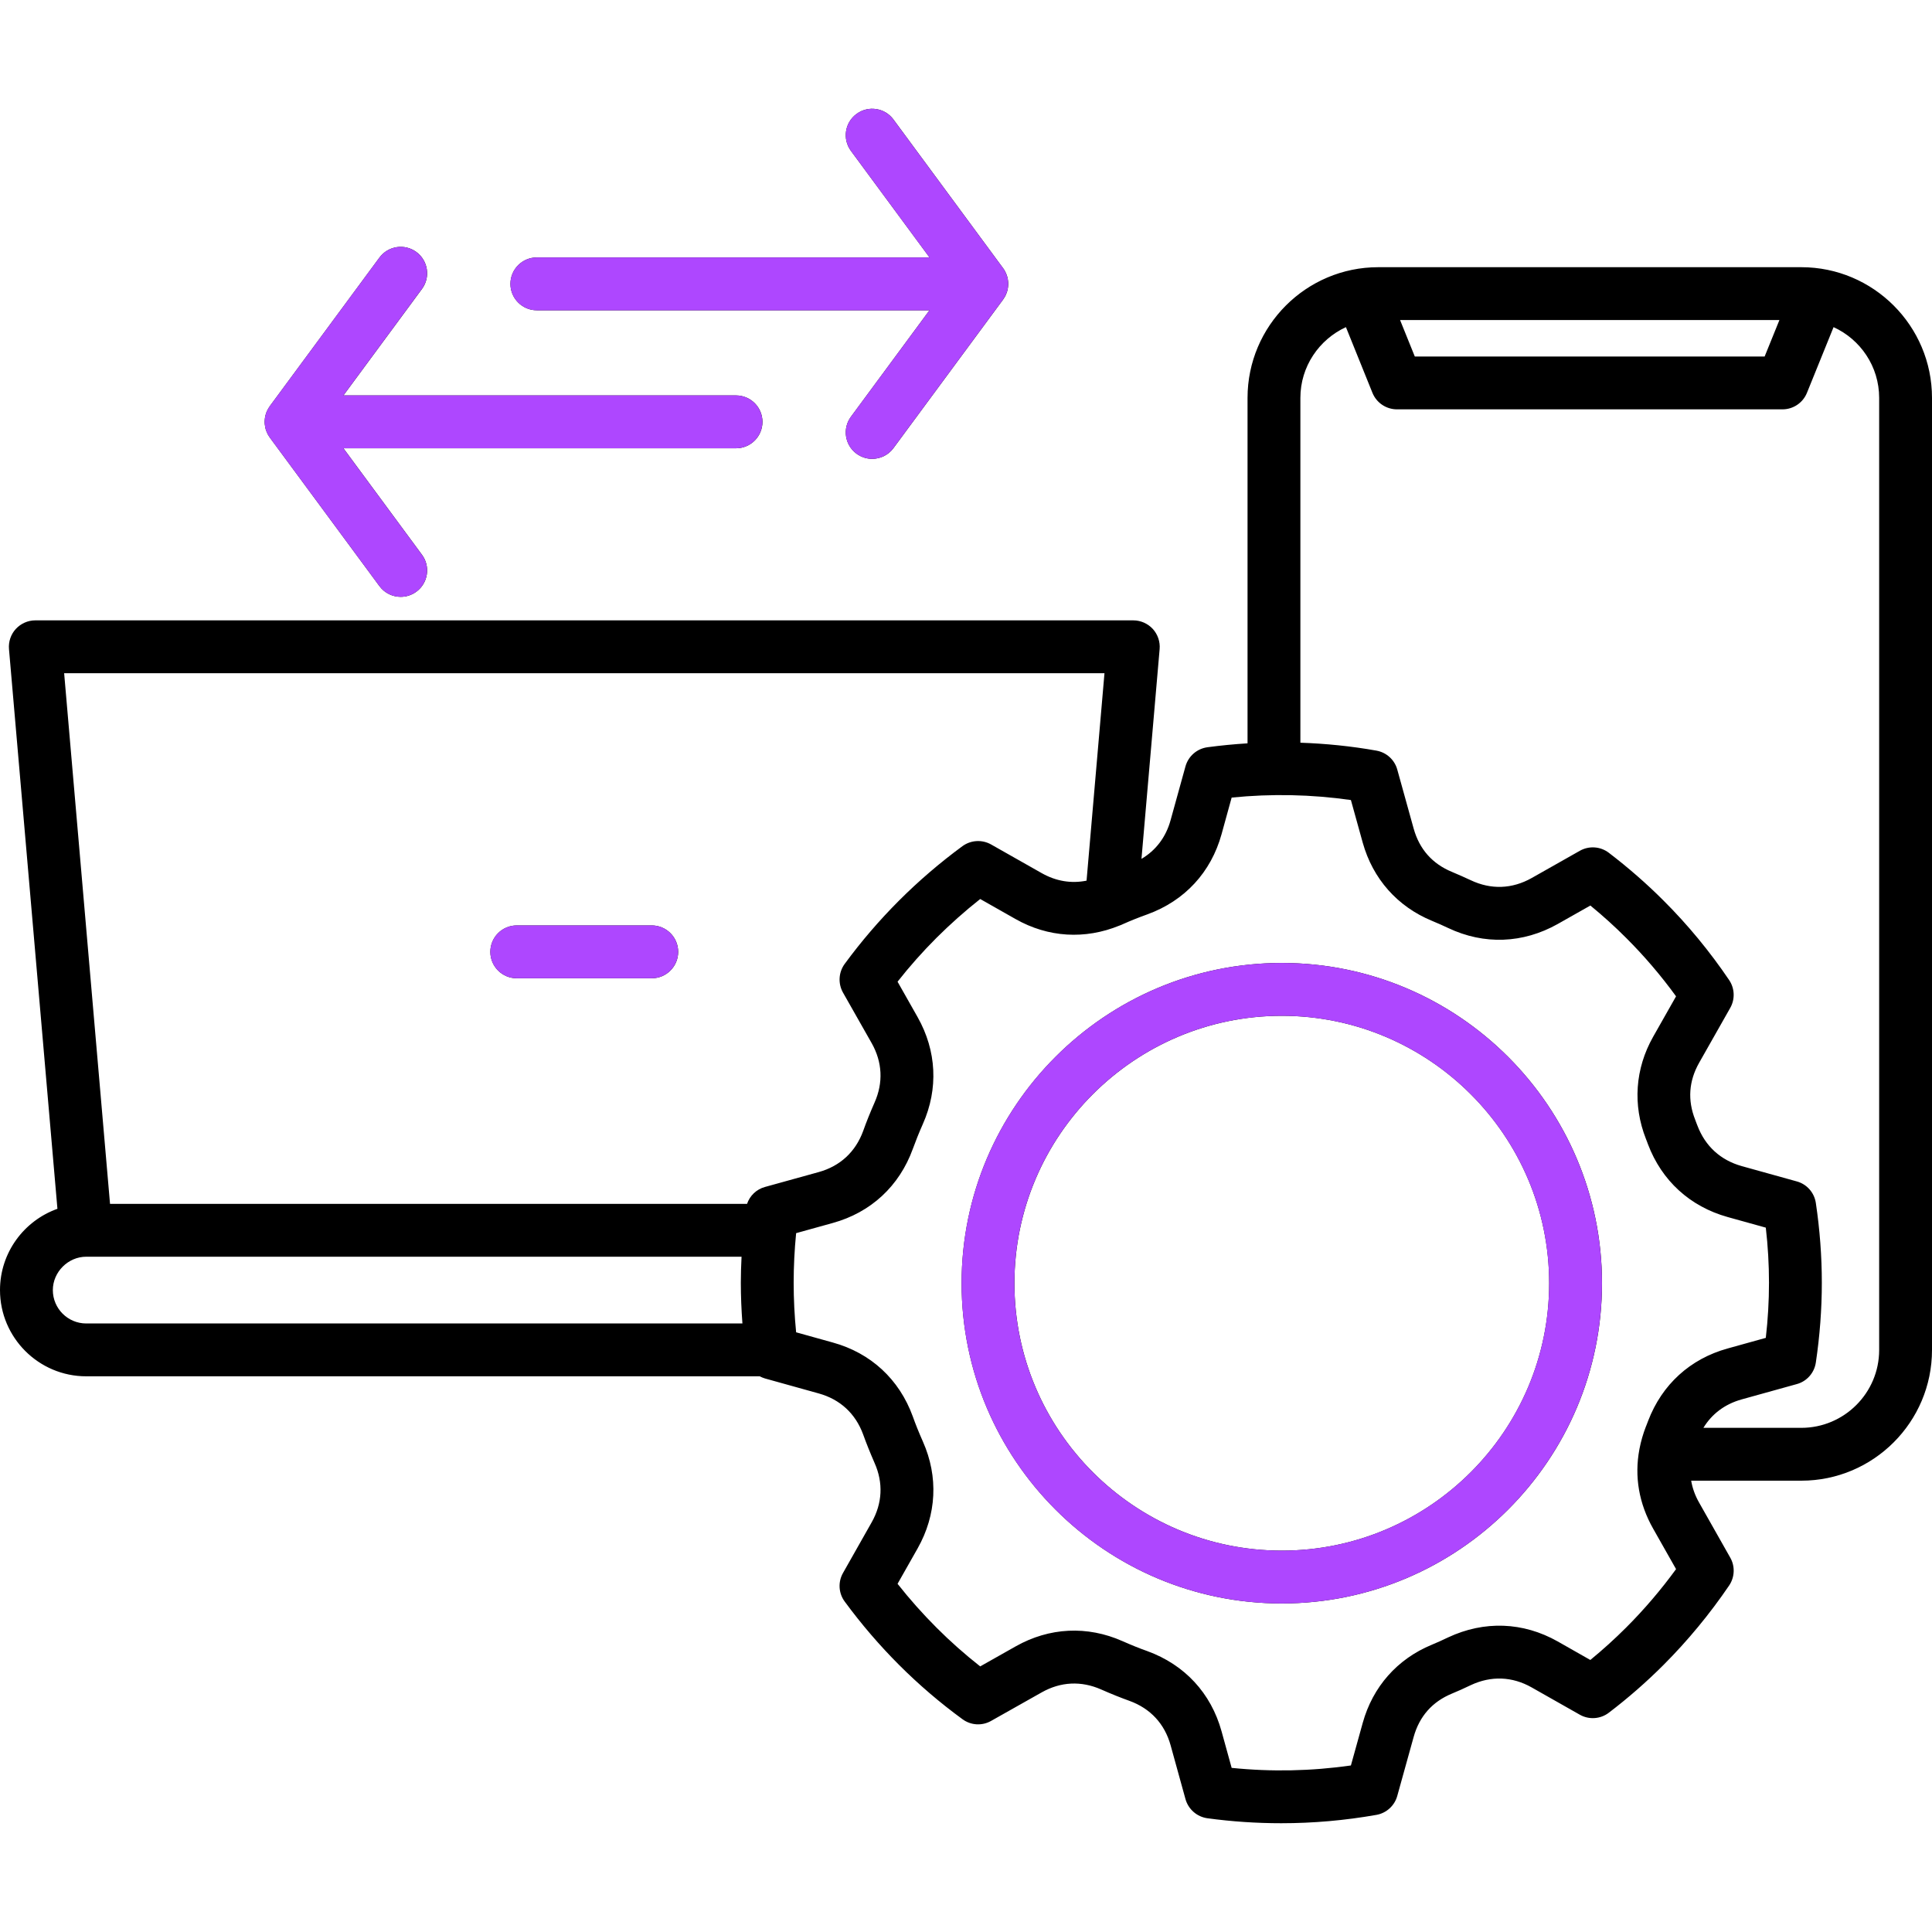 <svg width="40" height="40" viewBox="0 0 40 40" fill="none" xmlns="http://www.w3.org/2000/svg">
<path d="M10.152 19.707C10.152 19.405 10.397 19.16 10.699 19.16H13.494C13.796 19.16 14.041 19.405 14.041 19.707C14.041 20.009 13.796 20.254 13.494 20.254H10.699C10.397 20.254 10.152 20.009 10.152 19.707ZM11.115 6.424H19.244L17.618 8.628C17.438 8.871 17.49 9.214 17.733 9.393C17.831 9.465 17.945 9.5 18.057 9.5C18.225 9.5 18.391 9.423 18.498 9.278L20.768 6.202C20.77 6.199 20.771 6.197 20.773 6.194C20.776 6.189 20.78 6.184 20.783 6.179C20.793 6.164 20.802 6.148 20.811 6.133C20.812 6.129 20.815 6.127 20.816 6.124C20.817 6.122 20.818 6.12 20.819 6.118C20.829 6.097 20.838 6.075 20.846 6.053C20.846 6.053 20.846 6.052 20.846 6.052C20.853 6.03 20.859 6.009 20.863 5.987C20.864 5.982 20.865 5.977 20.866 5.972C20.87 5.952 20.872 5.932 20.873 5.912C20.874 5.909 20.874 5.907 20.874 5.904C20.875 5.882 20.875 5.86 20.873 5.837C20.873 5.832 20.872 5.826 20.871 5.821C20.87 5.803 20.867 5.786 20.863 5.768C20.862 5.763 20.861 5.758 20.86 5.753C20.855 5.731 20.849 5.71 20.841 5.689C20.84 5.685 20.838 5.682 20.837 5.679C20.83 5.66 20.822 5.642 20.813 5.625C20.811 5.62 20.808 5.616 20.806 5.612C20.794 5.591 20.782 5.57 20.767 5.551L18.498 2.474C18.319 2.231 17.976 2.179 17.733 2.359C17.49 2.538 17.438 2.88 17.618 3.124L19.245 5.33H11.115C10.813 5.33 10.568 5.575 10.568 5.877C10.568 6.179 10.813 6.424 11.115 6.424ZM5.481 8.774C5.481 8.779 5.482 8.785 5.483 8.79C5.485 8.808 5.487 8.826 5.491 8.843C5.492 8.848 5.493 8.853 5.494 8.859C5.499 8.88 5.505 8.902 5.513 8.922C5.514 8.926 5.516 8.929 5.517 8.932C5.524 8.951 5.532 8.969 5.541 8.986C5.544 8.991 5.546 8.995 5.548 8.999C5.56 9.02 5.573 9.041 5.587 9.06L7.856 12.135C7.963 12.28 8.129 12.357 8.297 12.357C8.409 12.357 8.523 12.322 8.621 12.25C8.864 12.071 8.916 11.728 8.736 11.485L7.11 9.281H15.239C15.541 9.281 15.786 9.036 15.786 8.734C15.786 8.432 15.541 8.187 15.239 8.187H7.11L8.736 5.983C8.916 5.74 8.864 5.397 8.621 5.218C8.378 5.038 8.035 5.09 7.856 5.333L5.586 8.409C5.584 8.412 5.583 8.414 5.581 8.417C5.578 8.422 5.574 8.427 5.571 8.432C5.561 8.447 5.551 8.463 5.543 8.479C5.541 8.482 5.539 8.484 5.538 8.487C5.537 8.489 5.536 8.491 5.536 8.493C5.525 8.514 5.516 8.536 5.508 8.558C5.508 8.558 5.508 8.559 5.508 8.559C5.501 8.58 5.495 8.602 5.491 8.624C5.49 8.629 5.489 8.634 5.488 8.639C5.484 8.659 5.482 8.679 5.481 8.699C5.48 8.702 5.48 8.704 5.48 8.707C5.479 8.729 5.479 8.752 5.481 8.774ZM40 8.238V27.95C40 29.442 38.786 30.656 37.294 30.656H35.014C35.04 30.81 35.094 30.962 35.179 31.111L35.823 32.249C35.926 32.43 35.916 32.654 35.8 32.826C35.399 33.416 34.941 33.97 34.441 34.471C34.088 34.824 33.707 35.157 33.309 35.46C33.135 35.593 32.898 35.609 32.708 35.501L31.711 34.936C31.308 34.708 30.871 34.692 30.451 34.889C30.314 34.955 30.185 35.013 30.061 35.064C29.654 35.232 29.387 35.534 29.268 35.962L28.929 37.182C28.873 37.385 28.705 37.538 28.498 37.575C27.846 37.69 27.187 37.748 26.527 37.748C26.017 37.748 25.506 37.714 24.998 37.645C24.781 37.615 24.603 37.459 24.544 37.248L24.237 36.137C24.114 35.691 23.819 35.372 23.383 35.214C23.205 35.15 23.012 35.073 22.799 34.979C22.385 34.796 21.96 34.817 21.567 35.039L20.519 35.63C20.332 35.736 20.101 35.722 19.928 35.595C19.462 35.255 19.021 34.877 18.615 34.471C18.212 34.068 17.833 33.627 17.489 33.159C17.361 32.986 17.347 32.753 17.454 32.566L18.047 31.518C18.269 31.125 18.29 30.7 18.107 30.289C18.013 30.073 17.936 29.881 17.871 29.7C17.713 29.267 17.394 28.972 16.949 28.849L15.836 28.539C15.798 28.528 15.763 28.512 15.729 28.495H1.785C0.801 28.495 0 27.694 0 26.71C0 25.934 0.497 25.273 1.189 25.027L0.186 13.438C0.173 13.286 0.224 13.134 0.328 13.021C0.432 12.909 0.578 12.844 0.731 12.844H23.464C23.617 12.844 23.763 12.909 23.867 13.021C23.97 13.134 24.022 13.286 24.009 13.438L23.633 17.782C23.931 17.606 24.139 17.333 24.236 16.98L24.544 15.867C24.603 15.656 24.781 15.501 24.998 15.471C25.274 15.434 25.551 15.407 25.829 15.39V8.238C25.829 6.746 27.043 5.532 28.535 5.532H37.294C38.786 5.532 40 6.746 40 8.238ZM28.987 6.626L29.292 7.381H36.535L36.841 6.626H28.987ZM1.328 13.938L2.278 24.925H15.467C15.524 24.756 15.661 24.623 15.837 24.575L16.949 24.267C17.394 24.144 17.713 23.849 17.872 23.413C17.935 23.235 18.012 23.043 18.106 22.829C18.29 22.416 18.269 21.991 18.047 21.597L17.453 20.55C17.348 20.363 17.361 20.131 17.488 19.957C17.826 19.496 18.205 19.054 18.614 18.645C19.017 18.242 19.458 17.863 19.926 17.519C20.1 17.392 20.332 17.378 20.52 17.484L21.567 18.077C21.864 18.245 22.18 18.297 22.496 18.233L22.867 13.938H1.328ZM1.785 27.401H15.371C15.35 27.119 15.338 26.837 15.338 26.557C15.338 26.379 15.344 26.199 15.353 26.019H1.785C1.411 26.019 1.094 26.335 1.094 26.71C1.094 27.091 1.404 27.401 1.785 27.401ZM34.701 32.487L34.227 31.65C33.931 31.128 33.836 30.567 33.942 30.006C33.943 30.002 33.943 29.998 33.944 29.995C33.974 29.84 34.018 29.686 34.078 29.532C34.079 29.53 34.081 29.527 34.082 29.524C34.087 29.511 34.092 29.498 34.097 29.485C34.105 29.462 34.114 29.439 34.123 29.417C34.41 28.665 34.994 28.133 35.768 27.919L36.559 27.699C36.603 27.317 36.625 26.935 36.625 26.557C36.625 26.18 36.603 25.798 36.559 25.417L35.768 25.197C34.989 24.979 34.405 24.445 34.12 23.692C34.113 23.674 34.105 23.652 34.097 23.63C34.09 23.613 34.084 23.596 34.077 23.579C33.801 22.877 33.853 22.126 34.226 21.466L34.701 20.628C34.388 20.197 34.041 19.791 33.668 19.419C33.437 19.187 33.189 18.963 32.927 18.748L32.25 19.131C31.53 19.535 30.725 19.565 29.984 19.214C29.88 19.165 29.763 19.112 29.645 19.064C28.93 18.768 28.423 18.194 28.214 17.447L27.969 16.564C27.152 16.447 26.324 16.43 25.5 16.513L25.291 17.271C25.073 18.06 24.528 18.649 23.757 18.93C23.573 18.996 23.407 19.062 23.245 19.135C23.224 19.145 23.202 19.155 23.18 19.162C22.462 19.456 21.702 19.41 21.028 19.029L20.294 18.613C19.974 18.866 19.671 19.136 19.388 19.418C19.101 19.705 18.831 20.009 18.583 20.325L18.998 21.058C19.392 21.756 19.431 22.541 19.107 23.271C19.024 23.458 18.957 23.627 18.9 23.784C18.619 24.559 18.029 25.103 17.24 25.321L16.483 25.531C16.449 25.875 16.432 26.218 16.432 26.557C16.432 26.897 16.449 27.241 16.483 27.584L17.241 27.795C18.029 28.012 18.619 28.557 18.899 29.328C18.956 29.489 19.024 29.657 19.108 29.847C19.431 30.575 19.392 31.36 18.999 32.057L18.583 32.791C18.835 33.111 19.105 33.414 19.388 33.697C19.672 33.982 19.976 34.251 20.294 34.501L21.029 34.086C21.725 33.693 22.51 33.654 23.24 33.978C23.428 34.061 23.596 34.129 23.753 34.184C24.528 34.466 25.073 35.056 25.291 35.845L25.5 36.602C26.324 36.686 27.151 36.669 27.969 36.552L28.214 35.67C28.422 34.922 28.929 34.348 29.643 34.053C29.749 34.009 29.859 33.96 29.981 33.901C30.73 33.55 31.534 33.58 32.25 33.984L32.926 34.368C33.184 34.156 33.432 33.932 33.667 33.697C34.04 33.324 34.387 32.918 34.701 32.487ZM38.906 8.238C38.906 7.587 38.518 7.027 37.962 6.773L37.411 8.133C37.327 8.34 37.127 8.475 36.904 8.475H28.923C28.7 8.475 28.499 8.34 28.415 8.133L27.866 6.773C27.311 7.028 26.923 7.588 26.923 8.238V15.377C27.45 15.395 27.976 15.448 28.498 15.541C28.705 15.578 28.873 15.73 28.929 15.933L29.268 17.154C29.387 17.581 29.654 17.884 30.062 18.052C30.199 18.109 30.334 18.17 30.448 18.223C30.87 18.423 31.306 18.407 31.713 18.178L32.708 17.615C32.898 17.507 33.135 17.523 33.309 17.656C33.716 17.967 34.097 18.3 34.442 18.646C34.941 19.143 35.399 19.698 35.8 20.291C35.916 20.463 35.925 20.686 35.823 20.867L35.178 22.005C34.965 22.382 34.937 22.778 35.096 23.18C35.106 23.206 35.114 23.228 35.122 23.25C35.129 23.266 35.135 23.283 35.142 23.301C35.304 23.73 35.622 24.02 36.061 24.143L37.201 24.46C37.409 24.517 37.563 24.692 37.595 24.906C37.677 25.456 37.719 26.011 37.719 26.557C37.719 27.104 37.677 27.66 37.595 28.21C37.563 28.424 37.409 28.599 37.201 28.656L36.06 28.973C35.714 29.069 35.444 29.271 35.267 29.562H37.294C38.182 29.562 38.906 28.839 38.906 27.95V8.238H38.906ZM33.168 26.568C33.168 30.224 30.194 33.198 26.538 33.198C22.883 33.198 19.909 30.224 19.909 26.568C19.909 22.912 22.883 19.937 26.538 19.937C30.194 19.937 33.168 22.912 33.168 26.568ZM32.074 26.568C32.074 23.515 29.59 21.031 26.538 21.031C23.486 21.031 21.003 23.515 21.003 26.568C21.003 29.621 23.486 32.104 26.538 32.104C29.59 32.104 32.074 29.621 32.074 26.568Z" fill="black"/>
<path d="M10.151 19.707C10.151 19.405 10.396 19.16 10.698 19.16H13.493C13.795 19.16 14.04 19.405 14.04 19.707C14.04 20.009 13.795 20.254 13.493 20.254H10.698C10.396 20.254 10.151 20.009 10.151 19.707ZM11.114 6.424H19.244L17.617 8.628C17.438 8.871 17.489 9.214 17.732 9.393C17.83 9.465 17.944 9.5 18.057 9.5C18.224 9.5 18.39 9.423 18.497 9.278L20.767 6.202C20.769 6.199 20.77 6.197 20.772 6.194C20.776 6.189 20.779 6.184 20.782 6.179C20.792 6.164 20.802 6.148 20.81 6.132C20.812 6.129 20.814 6.127 20.815 6.123C20.816 6.122 20.817 6.119 20.818 6.118C20.828 6.096 20.837 6.075 20.845 6.053C20.845 6.053 20.845 6.052 20.845 6.051C20.852 6.03 20.858 6.009 20.862 5.987C20.863 5.982 20.864 5.977 20.865 5.972C20.869 5.952 20.871 5.932 20.873 5.911C20.873 5.909 20.873 5.906 20.873 5.904C20.874 5.881 20.874 5.859 20.872 5.837C20.872 5.832 20.871 5.826 20.87 5.82C20.869 5.803 20.866 5.785 20.863 5.768C20.861 5.763 20.861 5.757 20.859 5.752C20.854 5.731 20.848 5.709 20.84 5.688C20.839 5.685 20.838 5.682 20.836 5.679C20.829 5.66 20.821 5.642 20.812 5.624C20.81 5.62 20.807 5.616 20.805 5.612C20.793 5.59 20.781 5.57 20.766 5.55L18.497 2.474C18.318 2.231 17.976 2.179 17.732 2.359C17.489 2.538 17.438 2.88 17.617 3.123L19.244 5.33H11.114C10.812 5.33 10.567 5.575 10.567 5.877C10.567 6.179 10.812 6.424 11.114 6.424ZM5.48 8.773C5.481 8.779 5.481 8.785 5.482 8.79C5.484 8.808 5.486 8.825 5.49 8.843C5.491 8.848 5.492 8.853 5.493 8.858C5.498 8.88 5.504 8.901 5.512 8.922C5.513 8.926 5.515 8.929 5.516 8.932C5.523 8.951 5.531 8.968 5.541 8.986C5.543 8.99 5.545 8.995 5.548 8.999C5.559 9.02 5.572 9.04 5.586 9.06L7.855 12.134C7.962 12.28 8.128 12.357 8.296 12.357C8.408 12.357 8.522 12.322 8.62 12.25C8.863 12.071 8.915 11.728 8.735 11.485L7.109 9.281H15.238C15.54 9.281 15.785 9.036 15.785 8.734C15.785 8.432 15.54 8.187 15.238 8.187H7.109L8.735 5.982C8.915 5.739 8.863 5.397 8.62 5.218C8.377 5.038 8.034 5.09 7.855 5.333L5.585 8.409C5.583 8.411 5.582 8.414 5.58 8.417C5.577 8.421 5.574 8.426 5.57 8.431C5.56 8.447 5.551 8.463 5.542 8.479C5.54 8.482 5.538 8.484 5.537 8.487C5.536 8.489 5.536 8.491 5.535 8.493C5.524 8.514 5.515 8.536 5.507 8.558C5.507 8.558 5.507 8.558 5.507 8.559C5.5 8.58 5.494 8.602 5.49 8.623C5.489 8.629 5.488 8.634 5.487 8.639C5.484 8.659 5.481 8.679 5.48 8.699C5.48 8.702 5.479 8.704 5.479 8.707C5.478 8.729 5.479 8.751 5.48 8.773ZM33.167 26.568C33.167 30.224 30.193 33.198 26.537 33.198C22.882 33.198 19.908 30.224 19.908 26.568C19.908 22.912 22.882 19.937 26.537 19.937C30.193 19.937 33.167 22.912 33.167 26.568ZM32.073 26.568C32.073 23.515 29.589 21.031 26.537 21.031C23.485 21.031 21.002 23.515 21.002 26.568C21.002 29.62 23.485 32.104 26.537 32.104C29.589 32.104 32.073 29.62 32.073 26.568Z" fill="#AE47FF"/>
</svg>
